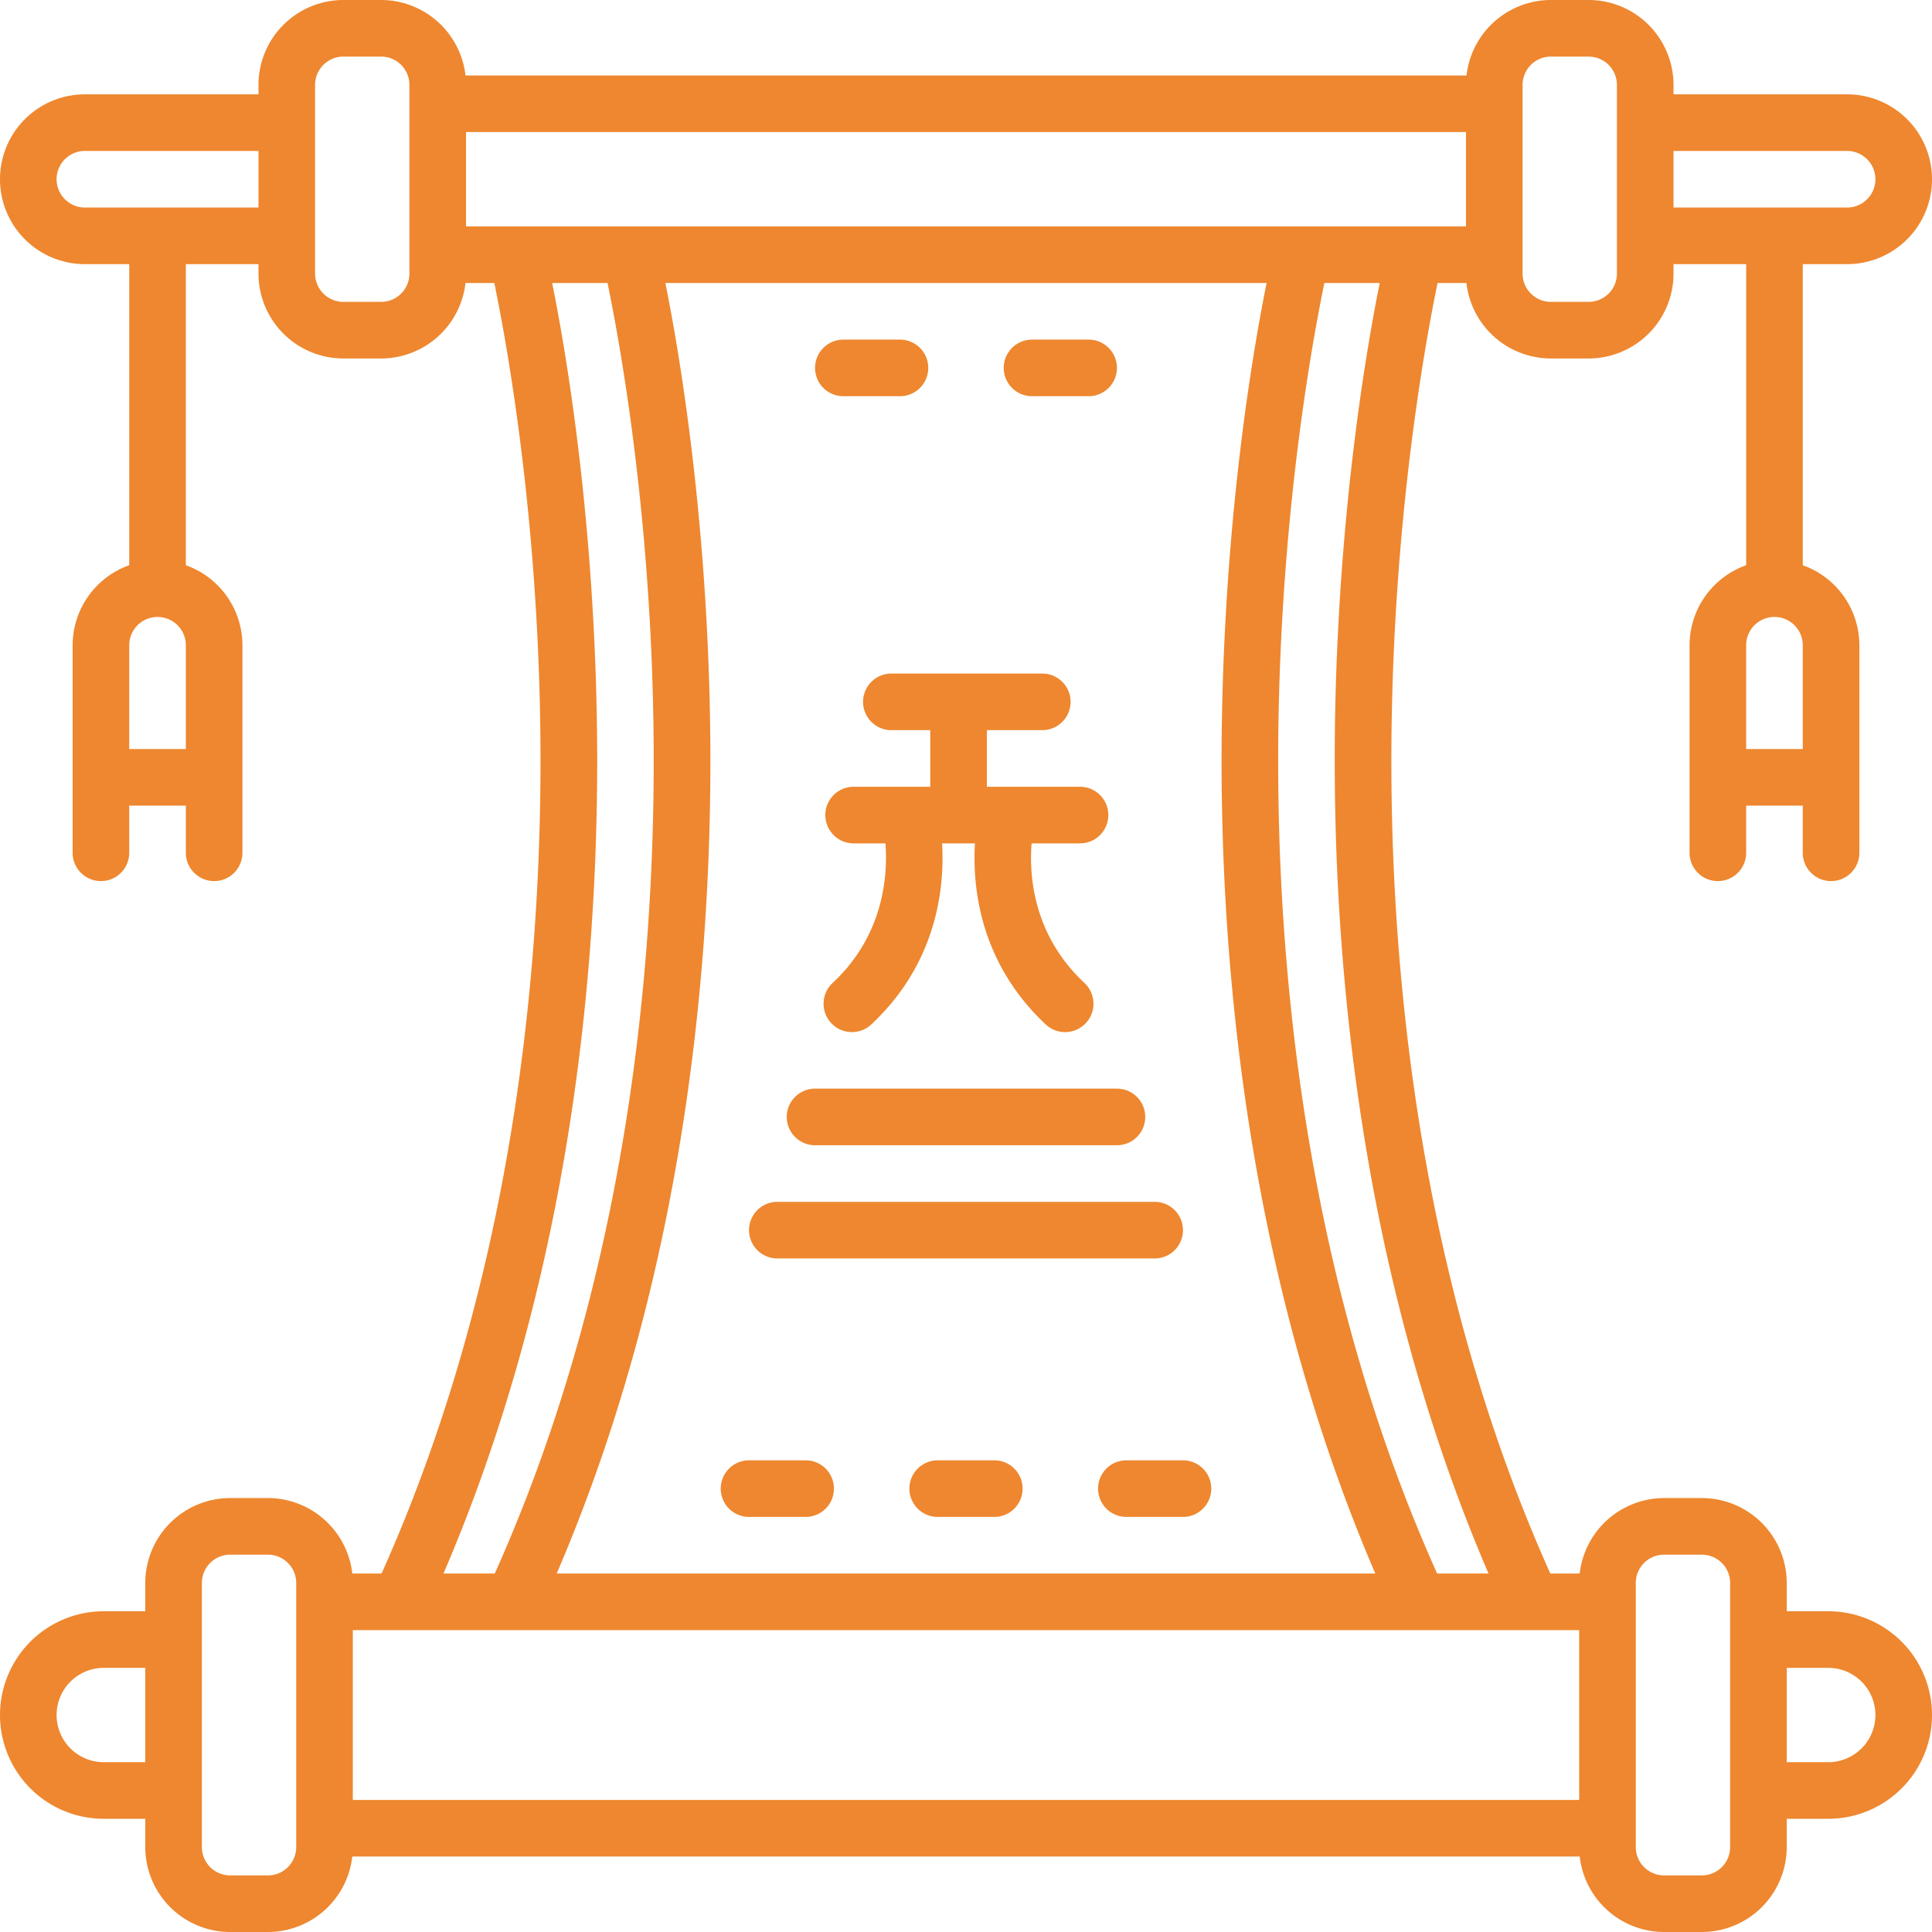 <?xml version="1.0" encoding="UTF-8"?> <svg xmlns="http://www.w3.org/2000/svg" xmlns:xlink="http://www.w3.org/1999/xlink" version="1.1" width="512" height="512" x="0" y="0" viewBox="0 0 512 512" style="enable-background:new 0 0 512 512" xml:space="preserve" class=""><g><path d="M484.5 427h-11v-7.5A22.52 22.52 0 0 0 451 397h-10a22.54 22.54 0 0 0-22.36 20h-7.79c-37.5-83.64-43.53-172.67-41.88-233.09 1.46-53.44 9-94.39 12-108.91h7.65A22.54 22.54 0 0 0 411 95h10a22.52 22.52 0 0 0 22.5-22.5V70h19.25v79.79a22.54 22.54 0 0 0-15 21.21v55a7.5 7.5 0 0 0 15 0v-12.5h15V226a7.5 7.5 0 0 0 15 0v-55a22.54 22.54 0 0 0-15-21.21V70h11.75a22.5 22.5 0 0 0 0-45h-46v-2.5A22.52 22.52 0 0 0 421 0h-10a22.54 22.54 0 0 0-22.36 20H123.36A22.54 22.54 0 0 0 101 0H91a22.52 22.52 0 0 0-22.5 22.5V25h-46a22.5 22.5 0 0 0 0 45h11.75v79.79a22.54 22.54 0 0 0-15 21.21v55a7.5 7.5 0 0 0 15 0v-12.5h15V226a7.5 7.5 0 0 0 15 0v-55a22.54 22.54 0 0 0-15-21.21V70H68.5v2.5A22.52 22.52 0 0 0 91 95h10a22.54 22.54 0 0 0 22.36-20H131c3 14.52 10.56 55.47 12 108.91 1.65 60.42-4.38 149.45-41.88 233.09h-7.76A22.54 22.54 0 0 0 71 397H61a22.52 22.52 0 0 0-22.5 22.5v7.5h-11a27.5 27.5 0 0 0 0 55h11v7.5A22.52 22.52 0 0 0 61 512h10a22.54 22.54 0 0 0 22.36-20h325.28A22.54 22.54 0 0 0 441 512h10a22.52 22.52 0 0 0 22.5-22.5V482h11a27.5 27.5 0 0 0 0-55Zm-6.75-228.5h-15V171a7.5 7.5 0 0 1 15 0ZM443.5 40h46a7.5 7.5 0 0 1 0 15h-46Zm-40-17.5A7.5 7.5 0 0 1 411 15h10a7.5 7.5 0 0 1 7.5 7.5v50A7.5 7.5 0 0 1 421 80h-10a7.5 7.5 0 0 1-7.5-7.5Zm-354.25 176h-15V171a7.5 7.5 0 0 1 15 0ZM68.5 55h-46a7.5 7.5 0 0 1 0-15h46Zm40 17.5A7.5 7.5 0 0 1 101 80H91a7.5 7.5 0 0 1-7.5-7.5v-50A7.5 7.5 0 0 1 91 15h10a7.5 7.5 0 0 1 7.5 7.5ZM38.5 467h-11a12.5 12.5 0 0 1 0-25h11Zm40 22.5A7.5 7.5 0 0 1 71 497H61a7.5 7.5 0 0 1-7.5-7.5v-70A7.5 7.5 0 0 1 61 412h10a7.5 7.5 0 0 1 7.5 7.5Zm316-72.5h-13.65c-37.5-83.64-43.53-172.67-41.88-233.09 1.46-53.44 9-94.39 12-108.91h14.67c-3.45 17.12-10.23 56.55-11.67 108.11-1.67 60.63 4.19 149.36 40.5 233.89ZM188 183.11c-1.44-51.56-8.22-91-11.67-108.11h159.33c-3.45 17.12-10.23 56.55-11.67 108.11-1.69 60.63 4.17 149.36 40.48 233.89H147.53c36.31-84.53 42.17-173.26 40.47-233.89ZM123.5 60V35h265v25ZM158 183.11c-1.44-51.56-8.22-91-11.67-108.11H161c3 14.52 10.56 55.47 12 108.91 1.65 60.42-4.38 149.45-41.88 233.09h-13.59c36.31-84.53 42.17-173.26 40.47-233.89ZM418.5 477h-325v-45h325Zm40 12.5a7.5 7.5 0 0 1-7.5 7.5h-10a7.5 7.5 0 0 1-7.5-7.5v-70a7.5 7.5 0 0 1 7.5-7.5h10a7.5 7.5 0 0 1 7.5 7.5Zm26-22.5h-11v-25h11a12.5 12.5 0 0 1 0 25Z" fill="#ee872f" opacity="1" data-original="#000000"></path><path d="M286.22 223.5a7.5 7.5 0 0 0 0-15h-24.69v-15h14.69a7.5 7.5 0 0 0 0-15h-40a7.5 7.5 0 0 0 0 15h10.31v15h-20.31a7.5 7.5 0 0 0 0 15h8.43c.64 8.29-.3 24.22-14 37a7.5 7.5 0 1 0 10.24 11c17.55-16.41 19.46-36.44 18.77-48h8.71c-.68 11.54 1.22 31.57 18.77 48a7.5 7.5 0 0 0 10.25-11c-13.73-12.84-14.67-28.71-14-37ZM216 303.5h80a7.5 7.5 0 0 0 0-15h-80a7.5 7.5 0 0 0 0 15ZM206 333.5h100a7.5 7.5 0 0 0 0-15H206a7.5 7.5 0 0 0 0 15ZM223.5 105h15a7.5 7.5 0 0 0 0-15h-15a7.5 7.5 0 0 0 0 15ZM273.5 105h15a7.5 7.5 0 0 0 0-15h-15a7.5 7.5 0 0 0 0 15ZM198.5 402h15a7.5 7.5 0 0 0 0-15h-15a7.5 7.5 0 0 0 0 15ZM263.5 387h-15a7.5 7.5 0 0 0 0 15h15a7.5 7.5 0 0 0 0-15ZM298.5 387a7.5 7.5 0 0 0 0 15h15a7.5 7.5 0 0 0 0-15Z" fill="#ee872f" opacity="1" data-original="#000000"></path></g></svg> 